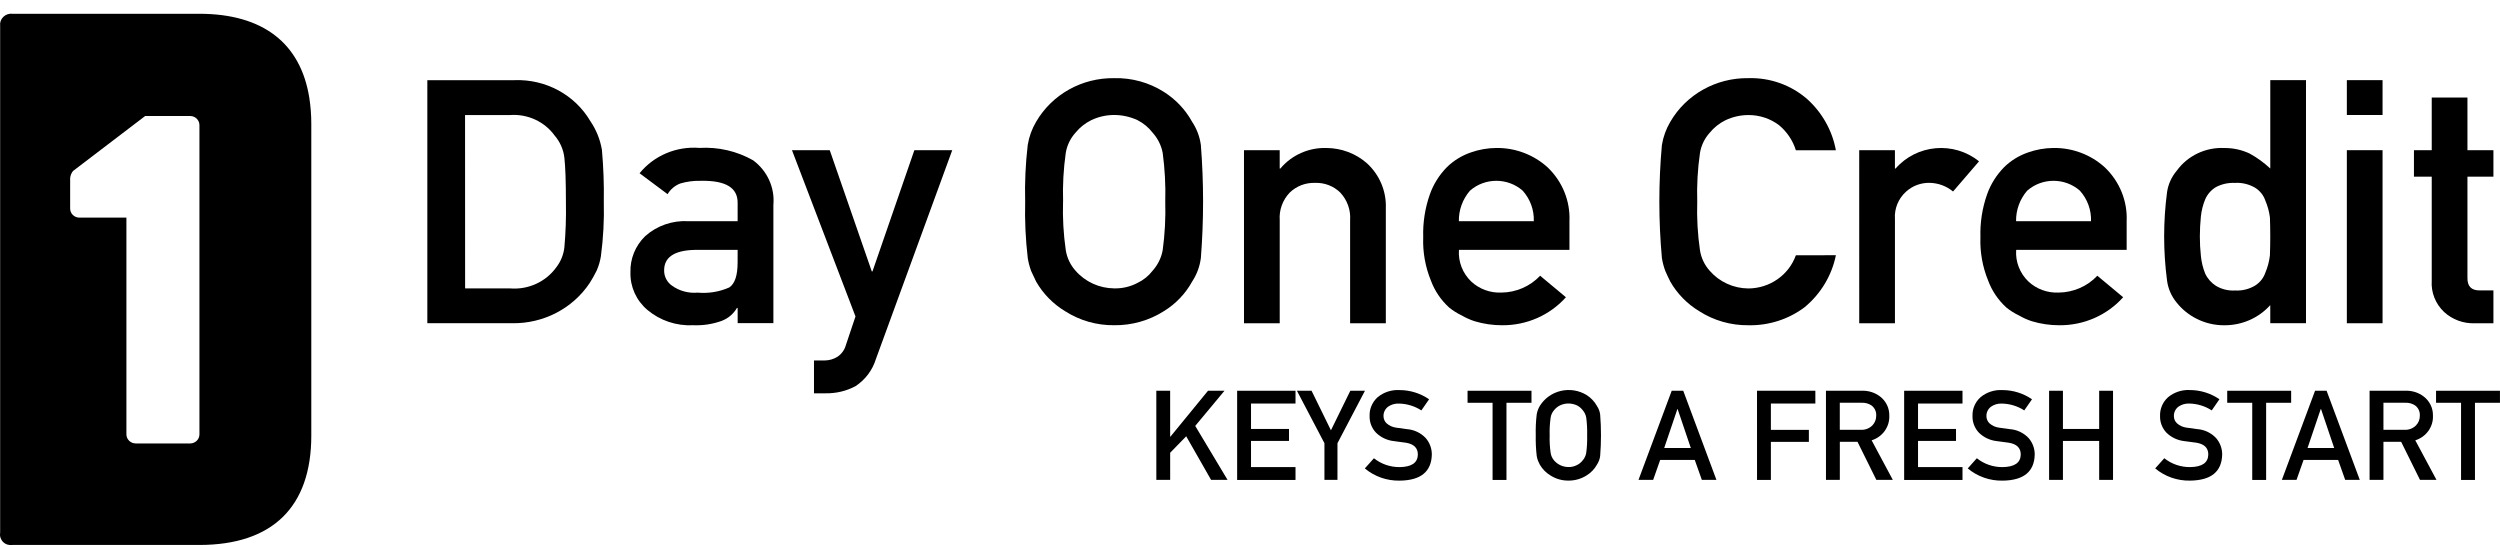 <svg width="133" height="29" viewBox="0 0 133 29" fill="none" xmlns="http://www.w3.org/2000/svg">
<g clip-path="url(#clip0_25415_16354)">
<path d="M22.734 4.265H27.371C29.028 4.202 30.583 5.043 31.408 6.446C31.721 6.907 31.93 7.426 32.022 7.972C32.104 8.889 32.138 9.81 32.122 10.731C32.147 11.702 32.096 12.674 31.967 13.638C31.925 13.894 31.852 14.144 31.749 14.383C31.637 14.611 31.513 14.833 31.377 15.048C30.471 16.413 28.907 17.225 27.24 17.195H22.734V4.265ZM24.744 15.344H27.144C28.109 15.42 29.043 14.991 29.598 14.217C29.835 13.909 29.982 13.544 30.025 13.162C30.095 12.377 30.122 11.59 30.107 10.803C30.107 9.679 30.08 8.875 30.025 8.391C29.975 7.956 29.795 7.546 29.507 7.211C28.969 6.468 28.071 6.054 27.141 6.12H24.741L24.744 15.344Z" fill="black"/>
<path d="M39.242 16.381H39.206C39.025 16.698 38.735 16.943 38.387 17.073C37.904 17.246 37.391 17.324 36.878 17.302C35.988 17.348 35.114 17.055 34.44 16.486C33.849 15.986 33.519 15.253 33.54 14.49C33.517 13.771 33.8 13.074 34.322 12.565C34.944 12.008 35.77 11.72 36.613 11.767H39.242V10.8C39.255 9.99 38.609 9.597 37.305 9.62C36.928 9.607 36.55 9.655 36.188 9.762C35.905 9.872 35.668 10.072 35.515 10.329L34.025 9.217C34.79 8.275 35.988 7.769 37.216 7.869C38.21 7.81 39.2 8.039 40.062 8.526C40.819 9.083 41.228 9.982 41.144 10.903V17.192H39.244L39.242 16.381ZM39.242 13.294H36.969C35.866 13.318 35.32 13.689 35.332 14.406C35.334 14.723 35.493 15.021 35.759 15.204C36.151 15.482 36.632 15.611 37.114 15.568C37.689 15.62 38.269 15.526 38.796 15.293C39.093 15.098 39.241 14.654 39.241 13.963L39.242 13.294Z" fill="black"/>
<path d="M42.133 7.99H44.142L46.379 14.439H46.416L48.644 7.99H50.659L46.596 19.106C46.416 19.692 46.034 20.201 45.514 20.543C45.029 20.802 44.484 20.933 43.931 20.924H43.304V19.177H43.858C44.103 19.178 44.343 19.11 44.549 18.982C44.766 18.839 44.924 18.625 44.994 18.379L45.512 16.835L42.133 7.99Z" fill="black"/>
<path d="M54.539 10.73C54.512 9.723 54.558 8.715 54.675 7.715C54.745 7.28 54.895 6.862 55.12 6.482C55.965 5.024 57.559 4.132 59.276 4.158C60.21 4.135 61.129 4.389 61.913 4.885C62.546 5.284 63.066 5.833 63.422 6.482C63.669 6.854 63.827 7.275 63.886 7.715C64.043 9.716 64.043 11.726 63.886 13.728C63.829 14.174 63.671 14.601 63.422 14.979C63.068 15.624 62.548 16.168 61.913 16.557C61.128 17.054 60.211 17.313 59.276 17.302C58.349 17.312 57.441 17.053 56.666 16.557C56.022 16.168 55.49 15.625 55.121 14.979C55.024 14.784 54.937 14.597 54.858 14.42C54.775 14.195 54.714 13.964 54.677 13.728C54.56 12.733 54.514 11.732 54.539 10.73ZM56.554 10.73C56.527 11.593 56.576 12.457 56.7 13.312C56.763 13.716 56.943 14.094 57.219 14.402C57.731 14.992 58.481 15.335 59.273 15.342C59.707 15.353 60.137 15.252 60.518 15.05C60.834 14.899 61.108 14.677 61.319 14.402C61.595 14.093 61.781 13.716 61.855 13.312C61.971 12.456 62.017 11.593 61.992 10.73C62.016 9.862 61.971 8.993 61.855 8.131C61.778 7.733 61.593 7.362 61.319 7.058C61.106 6.781 60.832 6.554 60.518 6.393C60.129 6.212 59.704 6.118 59.273 6.117C58.851 6.117 58.434 6.212 58.055 6.393C57.73 6.553 57.444 6.78 57.218 7.058C56.944 7.361 56.765 7.733 56.699 8.131C56.577 8.992 56.529 9.861 56.557 10.73H56.554Z" fill="black"/>
<path d="M66.18 7.989H68.08V8.965H68.117C68.716 8.248 69.623 7.845 70.57 7.873C71.363 7.878 72.126 8.165 72.717 8.681C73.392 9.299 73.76 10.172 73.726 11.075V17.196H71.826V11.714C71.865 11.174 71.675 10.642 71.3 10.242C70.947 9.897 70.463 9.711 69.963 9.729C69.461 9.712 68.974 9.897 68.617 10.242C68.236 10.639 68.042 11.172 68.081 11.714V17.196H66.181L66.18 7.989Z" fill="black"/>
<path d="M77.616 13.294C77.571 13.922 77.81 14.538 78.271 14.979C78.7 15.379 79.278 15.59 79.871 15.565C80.656 15.559 81.404 15.234 81.935 14.669L83.307 15.813C82.452 16.771 81.209 17.316 79.907 17.303C79.414 17.304 78.923 17.232 78.452 17.09C78.211 17.012 77.979 16.907 77.76 16.78C77.523 16.667 77.3 16.527 77.097 16.363C76.66 15.967 76.326 15.474 76.124 14.926C75.824 14.193 75.685 13.407 75.715 12.618C75.691 11.846 75.81 11.077 76.066 10.347C76.257 9.804 76.567 9.308 76.975 8.893C77.332 8.544 77.763 8.278 78.239 8.113C78.676 7.957 79.137 7.876 79.603 7.872C80.618 7.86 81.599 8.232 82.34 8.91C83.122 9.66 83.542 10.698 83.495 11.766V13.292L77.616 13.294ZM81.598 11.769C81.62 11.174 81.409 10.593 81.007 10.144C80.21 9.444 78.999 9.444 78.202 10.144C77.811 10.598 77.601 11.175 77.612 11.769H81.598Z" fill="black"/>
<path d="M97.67 13.577C97.452 14.657 96.865 15.633 96.005 16.345C95.149 16.988 94.094 17.326 93.014 17.303C92.087 17.313 91.179 17.054 90.404 16.558C89.76 16.169 89.227 15.626 88.859 14.98C88.761 14.784 88.674 14.598 88.596 14.42C88.512 14.196 88.451 13.964 88.413 13.729C88.232 11.728 88.232 9.716 88.413 7.715C88.483 7.281 88.634 6.863 88.859 6.482C89.704 5.025 91.297 4.133 93.014 4.158C94.164 4.124 95.283 4.522 96.141 5.27C96.941 5.991 97.477 6.947 97.669 7.993H95.54C95.379 7.476 95.07 7.015 94.649 6.663C94.181 6.307 93.605 6.117 93.012 6.121C92.59 6.122 92.173 6.216 91.794 6.397C91.469 6.557 91.183 6.784 90.957 7.062C90.684 7.365 90.504 7.737 90.439 8.135C90.315 8.996 90.266 9.865 90.293 10.734C90.266 11.597 90.314 12.461 90.439 13.316C90.502 13.72 90.681 14.098 90.957 14.406C91.469 14.996 92.219 15.34 93.012 15.346C94.152 15.34 95.165 14.633 95.539 13.582L97.67 13.577Z" fill="black"/>
<path d="M98.91 7.989H100.81V8.965H100.847C101.97 7.674 103.948 7.504 105.284 8.583L103.902 10.188C103.554 9.899 103.114 9.737 102.657 9.727C102.196 9.718 101.75 9.883 101.411 10.188C100.992 10.56 100.771 11.1 100.811 11.652V17.196H98.911L98.91 7.989Z" fill="black"/>
<path d="M107.26 13.294C107.215 13.922 107.454 14.538 107.914 14.979C108.344 15.379 108.922 15.59 109.515 15.565C110.3 15.559 111.048 15.234 111.578 14.669L112.952 15.813C112.096 16.771 110.854 17.316 109.551 17.303C109.058 17.304 108.568 17.232 108.096 17.09C107.855 17.012 107.623 16.907 107.405 16.78C107.168 16.667 106.945 16.527 106.742 16.363C106.305 15.966 105.971 15.474 105.769 14.926C105.469 14.193 105.329 13.407 105.359 12.618C105.335 11.846 105.454 11.077 105.71 10.347C105.901 9.804 106.212 9.308 106.62 8.893C106.976 8.544 107.408 8.278 107.884 8.113C108.321 7.957 108.782 7.875 109.247 7.872C110.263 7.86 111.243 8.232 111.983 8.91C112.766 9.66 113.186 10.698 113.138 11.766V13.292L107.26 13.294ZM111.242 11.769C111.264 11.174 111.052 10.592 110.65 10.144C109.853 9.444 108.643 9.444 107.846 10.144C107.454 10.598 107.245 11.175 107.255 11.769H111.242Z" fill="black"/>
<path d="M120.778 16.231C120.162 16.919 119.269 17.311 118.332 17.304C117.823 17.308 117.32 17.19 116.868 16.962C116.454 16.756 116.091 16.464 115.805 16.107C115.523 15.768 115.343 15.36 115.287 14.927C115.081 13.366 115.081 11.785 115.287 10.224C115.348 9.803 115.527 9.407 115.805 9.08C116.382 8.283 117.335 7.828 118.333 7.874C118.798 7.87 119.259 7.97 119.678 8.167C120.078 8.387 120.448 8.655 120.779 8.965V4.262H122.679V17.194H120.779L120.778 16.231ZM118.914 9.732C118.557 9.711 118.201 9.788 117.887 9.954C117.63 10.109 117.43 10.339 117.314 10.611C117.196 10.9 117.119 11.205 117.087 11.515C117.051 11.865 117.033 12.223 117.032 12.589C117.032 12.93 117.05 13.27 117.087 13.609C117.117 13.932 117.193 14.248 117.314 14.55C117.437 14.818 117.636 15.045 117.887 15.206C118.195 15.39 118.554 15.477 118.914 15.454C119.288 15.474 119.66 15.381 119.978 15.188C120.229 15.028 120.418 14.791 120.514 14.514C120.641 14.216 120.723 13.903 120.76 13.583C120.772 13.246 120.778 12.915 120.778 12.589C120.778 12.234 120.772 11.894 120.76 11.569C120.721 11.258 120.638 10.954 120.514 10.665C120.418 10.387 120.229 10.15 119.978 9.991C119.658 9.802 119.288 9.711 118.914 9.728V9.732Z" fill="black"/>
<path d="M124.852 4.264H126.752V6.118H124.852V4.264ZM124.852 7.99H126.752V17.197H124.852V7.99Z" fill="black"/>
<path d="M129.368 5.187H131.268V7.989H132.65V9.399H131.268V14.766C131.255 15.233 131.48 15.461 131.941 15.45H132.65V17.198H131.659C131.053 17.22 130.462 17.003 130.022 16.594C129.564 16.159 129.325 15.55 129.368 14.927V9.4H128.422V7.99H129.368L129.368 5.187Z" fill="black"/>
<path d="M61.516 20.788H62.252V23.231H62.266L64.266 20.788H65.142L63.586 22.659L65.306 25.53H64.43L63.106 23.21L62.253 24.086V25.53H61.517L61.516 20.788Z" fill="black"/>
<path d="M65.816 20.788H68.921V21.468H66.554V22.82H68.575V23.457H66.554V24.849H68.921V25.534H65.816V20.788Z" fill="black"/>
<path d="M70.46 23.579L68.996 20.788H69.775L70.806 22.892L71.837 20.788H72.616L71.153 23.579V25.53H70.46V23.579Z" fill="black"/>
<path d="M74.466 24.85C75.096 24.841 75.417 24.621 75.43 24.19C75.434 23.836 75.222 23.623 74.796 23.553L74.153 23.467C73.791 23.427 73.455 23.268 73.2 23.015C72.975 22.776 72.855 22.461 72.863 22.137C72.847 21.759 73.002 21.393 73.286 21.135C73.609 20.866 74.026 20.729 74.45 20.752C75.015 20.752 75.566 20.923 76.027 21.242L75.617 21.834C75.26 21.602 74.843 21.476 74.414 21.47C74.211 21.462 74.012 21.521 73.847 21.636C73.685 21.758 73.594 21.949 73.603 22.149C73.605 22.288 73.663 22.422 73.766 22.52C73.912 22.65 74.096 22.732 74.292 22.754C74.426 22.776 74.608 22.801 74.839 22.829C75.226 22.856 75.588 23.027 75.85 23.307C76.063 23.554 76.178 23.868 76.173 24.191C76.148 25.098 75.579 25.557 74.466 25.57C73.786 25.584 73.125 25.353 72.609 24.92L73.093 24.379C73.48 24.688 73.966 24.855 74.466 24.85Z" fill="black"/>
<path d="M79.405 21.428H78.074V20.788H81.475V21.428H80.144V25.533H79.405V21.428Z" fill="black"/>
<path d="M81.702 23.158C81.692 22.789 81.709 22.419 81.752 22.052C81.777 21.893 81.833 21.74 81.915 21.6C82.163 21.196 82.566 20.907 83.034 20.797C83.503 20.687 83.997 20.765 84.405 21.014C84.638 21.161 84.828 21.362 84.959 21.6C85.05 21.736 85.108 21.891 85.129 22.052C85.187 22.786 85.187 23.523 85.129 24.257C85.109 24.421 85.05 24.577 84.959 24.716C84.829 24.952 84.638 25.152 84.405 25.294C84.119 25.476 83.783 25.571 83.441 25.568C83.102 25.572 82.769 25.476 82.484 25.294C82.248 25.152 82.052 24.953 81.917 24.716C81.881 24.645 81.85 24.575 81.821 24.51C81.79 24.427 81.767 24.341 81.753 24.254C81.711 23.89 81.694 23.524 81.702 23.158ZM82.442 23.158C82.432 23.474 82.45 23.791 82.496 24.104C82.519 24.253 82.585 24.392 82.686 24.505C82.874 24.72 83.149 24.845 83.44 24.846C83.599 24.851 83.756 24.814 83.896 24.74C84.012 24.684 84.112 24.603 84.19 24.503C84.291 24.389 84.359 24.251 84.386 24.103C84.429 23.789 84.445 23.472 84.436 23.156C84.445 22.838 84.428 22.519 84.386 22.204C84.358 22.058 84.29 21.922 84.19 21.81C84.112 21.709 84.011 21.625 83.896 21.567C83.753 21.501 83.598 21.466 83.44 21.466C83.285 21.466 83.132 21.5 82.993 21.567C82.874 21.625 82.769 21.708 82.686 21.81C82.586 21.921 82.52 22.058 82.496 22.204C82.45 22.52 82.432 22.839 82.442 23.158Z" fill="black"/>
<path d="M90.162 24.47H88.321L87.948 25.53H87.168L88.935 20.788H89.548L91.314 25.53H90.538L90.162 24.47ZM89.951 23.833L89.25 21.761H89.237L88.536 23.833H89.951Z" fill="black"/>
<path d="M93.473 20.788H96.577V21.468H94.211V22.868H96.232V23.506H94.211V25.532H93.474L93.473 20.788Z" fill="black"/>
<path d="M97.141 20.788H99.037C99.395 20.772 99.747 20.883 100.028 21.1C100.341 21.345 100.52 21.719 100.511 22.111C100.537 22.706 100.152 23.244 99.571 23.425L100.698 25.53H99.822L98.819 23.504H97.879V25.53H97.142L97.141 20.788ZM97.877 22.866H98.991C99.222 22.879 99.448 22.794 99.61 22.632C99.746 22.491 99.819 22.304 99.814 22.111C99.828 21.904 99.737 21.703 99.57 21.574C99.412 21.466 99.222 21.415 99.03 21.427H97.877V22.866Z" fill="black"/>
<path d="M101.301 20.788H104.405V21.468H102.039V22.82H104.06V23.457H102.039V24.849H104.405V25.534H101.301V20.788Z" fill="black"/>
<path d="M106.54 24.85C107.17 24.841 107.492 24.621 107.504 24.19C107.508 23.836 107.297 23.623 106.87 23.553L106.227 23.467C105.866 23.427 105.529 23.268 105.274 23.015C105.05 22.776 104.929 22.461 104.937 22.137C104.922 21.759 105.076 21.393 105.36 21.135C105.683 20.866 106.1 20.729 106.524 20.752C107.089 20.752 107.64 20.923 108.102 21.242L107.691 21.834C107.335 21.602 106.917 21.476 106.488 21.47C106.286 21.462 106.086 21.521 105.921 21.636C105.76 21.758 105.669 21.949 105.678 22.149C105.68 22.288 105.738 22.422 105.84 22.52C105.986 22.65 106.17 22.732 106.366 22.754C106.5 22.776 106.682 22.801 106.913 22.829C107.3 22.856 107.662 23.027 107.924 23.307C108.137 23.554 108.252 23.868 108.247 24.191C108.223 25.098 107.654 25.557 106.541 25.57C105.861 25.584 105.199 25.352 104.684 24.92L105.167 24.379C105.554 24.688 106.04 24.855 106.54 24.85Z" fill="black"/>
<path d="M111.676 23.458H109.748V25.53H109.012V20.788H109.748V22.82H111.676V20.788H112.413V25.53H111.676V23.458Z" fill="black"/>
<path d="M116.517 24.849C117.147 24.841 117.469 24.621 117.481 24.189C117.486 23.835 117.275 23.623 116.848 23.552L116.204 23.467C115.843 23.427 115.506 23.267 115.251 23.014C115.027 22.775 114.907 22.46 114.915 22.136C114.9 21.758 115.054 21.393 115.338 21.135C115.66 20.867 116.074 20.729 116.497 20.75C117.062 20.751 117.613 20.922 118.074 21.241L117.664 21.833C117.307 21.601 116.889 21.474 116.461 21.468C116.258 21.461 116.059 21.52 115.894 21.634C115.732 21.757 115.642 21.948 115.651 22.147C115.652 22.287 115.711 22.421 115.814 22.518C115.959 22.649 116.144 22.731 116.34 22.753C116.473 22.775 116.655 22.8 116.887 22.828C117.274 22.855 117.635 23.026 117.896 23.306C118.11 23.553 118.224 23.867 118.22 24.19C118.196 25.096 117.627 25.556 116.513 25.569C115.833 25.583 115.172 25.351 114.656 24.919L115.14 24.378C115.528 24.688 116.015 24.855 116.517 24.849Z" fill="black"/>
<path d="M119.819 21.428H118.488V20.788H121.889V21.428H120.558V25.533H119.819V21.428Z" fill="black"/>
<path d="M124.389 24.47H122.549L122.175 25.53H121.395L123.161 20.788H123.775L125.541 25.53H124.764L124.389 24.47ZM124.179 23.833L123.478 21.761H123.463L122.762 23.833H124.179Z" fill="black"/>
<path d="M126.062 20.788H127.959C128.317 20.772 128.668 20.883 128.949 21.1C129.263 21.345 129.442 21.719 129.433 22.111C129.46 22.706 129.074 23.244 128.493 23.425L129.621 25.53H128.744L127.741 23.504H126.799V25.53H126.062V20.788ZM126.799 22.866H127.913C128.144 22.879 128.369 22.794 128.531 22.632C128.667 22.491 128.74 22.304 128.735 22.111C128.749 21.904 128.658 21.703 128.491 21.574C128.334 21.467 128.144 21.415 127.952 21.427H126.799V22.866Z" fill="black"/>
<path d="M130.928 21.428H129.598V20.788H132.998V21.428H131.668V25.533H130.928V21.428Z" fill="black"/>
<path d="M16.456 5.207C15.995 2.3 13.988 0.733 10.601 0.733H0.67C0.488 0.71 0.305 0.771 0.176 0.898C0.046 1.024 -0.016 1.202 0.008 1.38V28.347C-0.023 28.525 0.037 28.707 0.168 28.836C0.3 28.964 0.486 29.022 0.67 28.992H10.601C14.491 28.992 16.561 26.974 16.561 23.178V6.59C16.562 6.127 16.527 5.665 16.456 5.207ZM10.61 23.105C10.613 23.365 10.403 23.58 10.136 23.591H7.223C7.091 23.591 6.964 23.54 6.87 23.449C6.777 23.358 6.724 23.234 6.725 23.105V11.577H4.202C3.937 11.565 3.728 11.35 3.732 11.09V9.479C3.744 9.338 3.798 9.204 3.888 9.094L7.722 6.172H10.136C10.403 6.183 10.612 6.399 10.61 6.659V23.105Z" fill="black"/>
</g>
<defs>
<clipPath id="clip0_25415_16354">
<rect width="133" height="28.271" fill="white" transform="translate(0 0.729)"/>
</clipPath>
</defs>
</svg>
